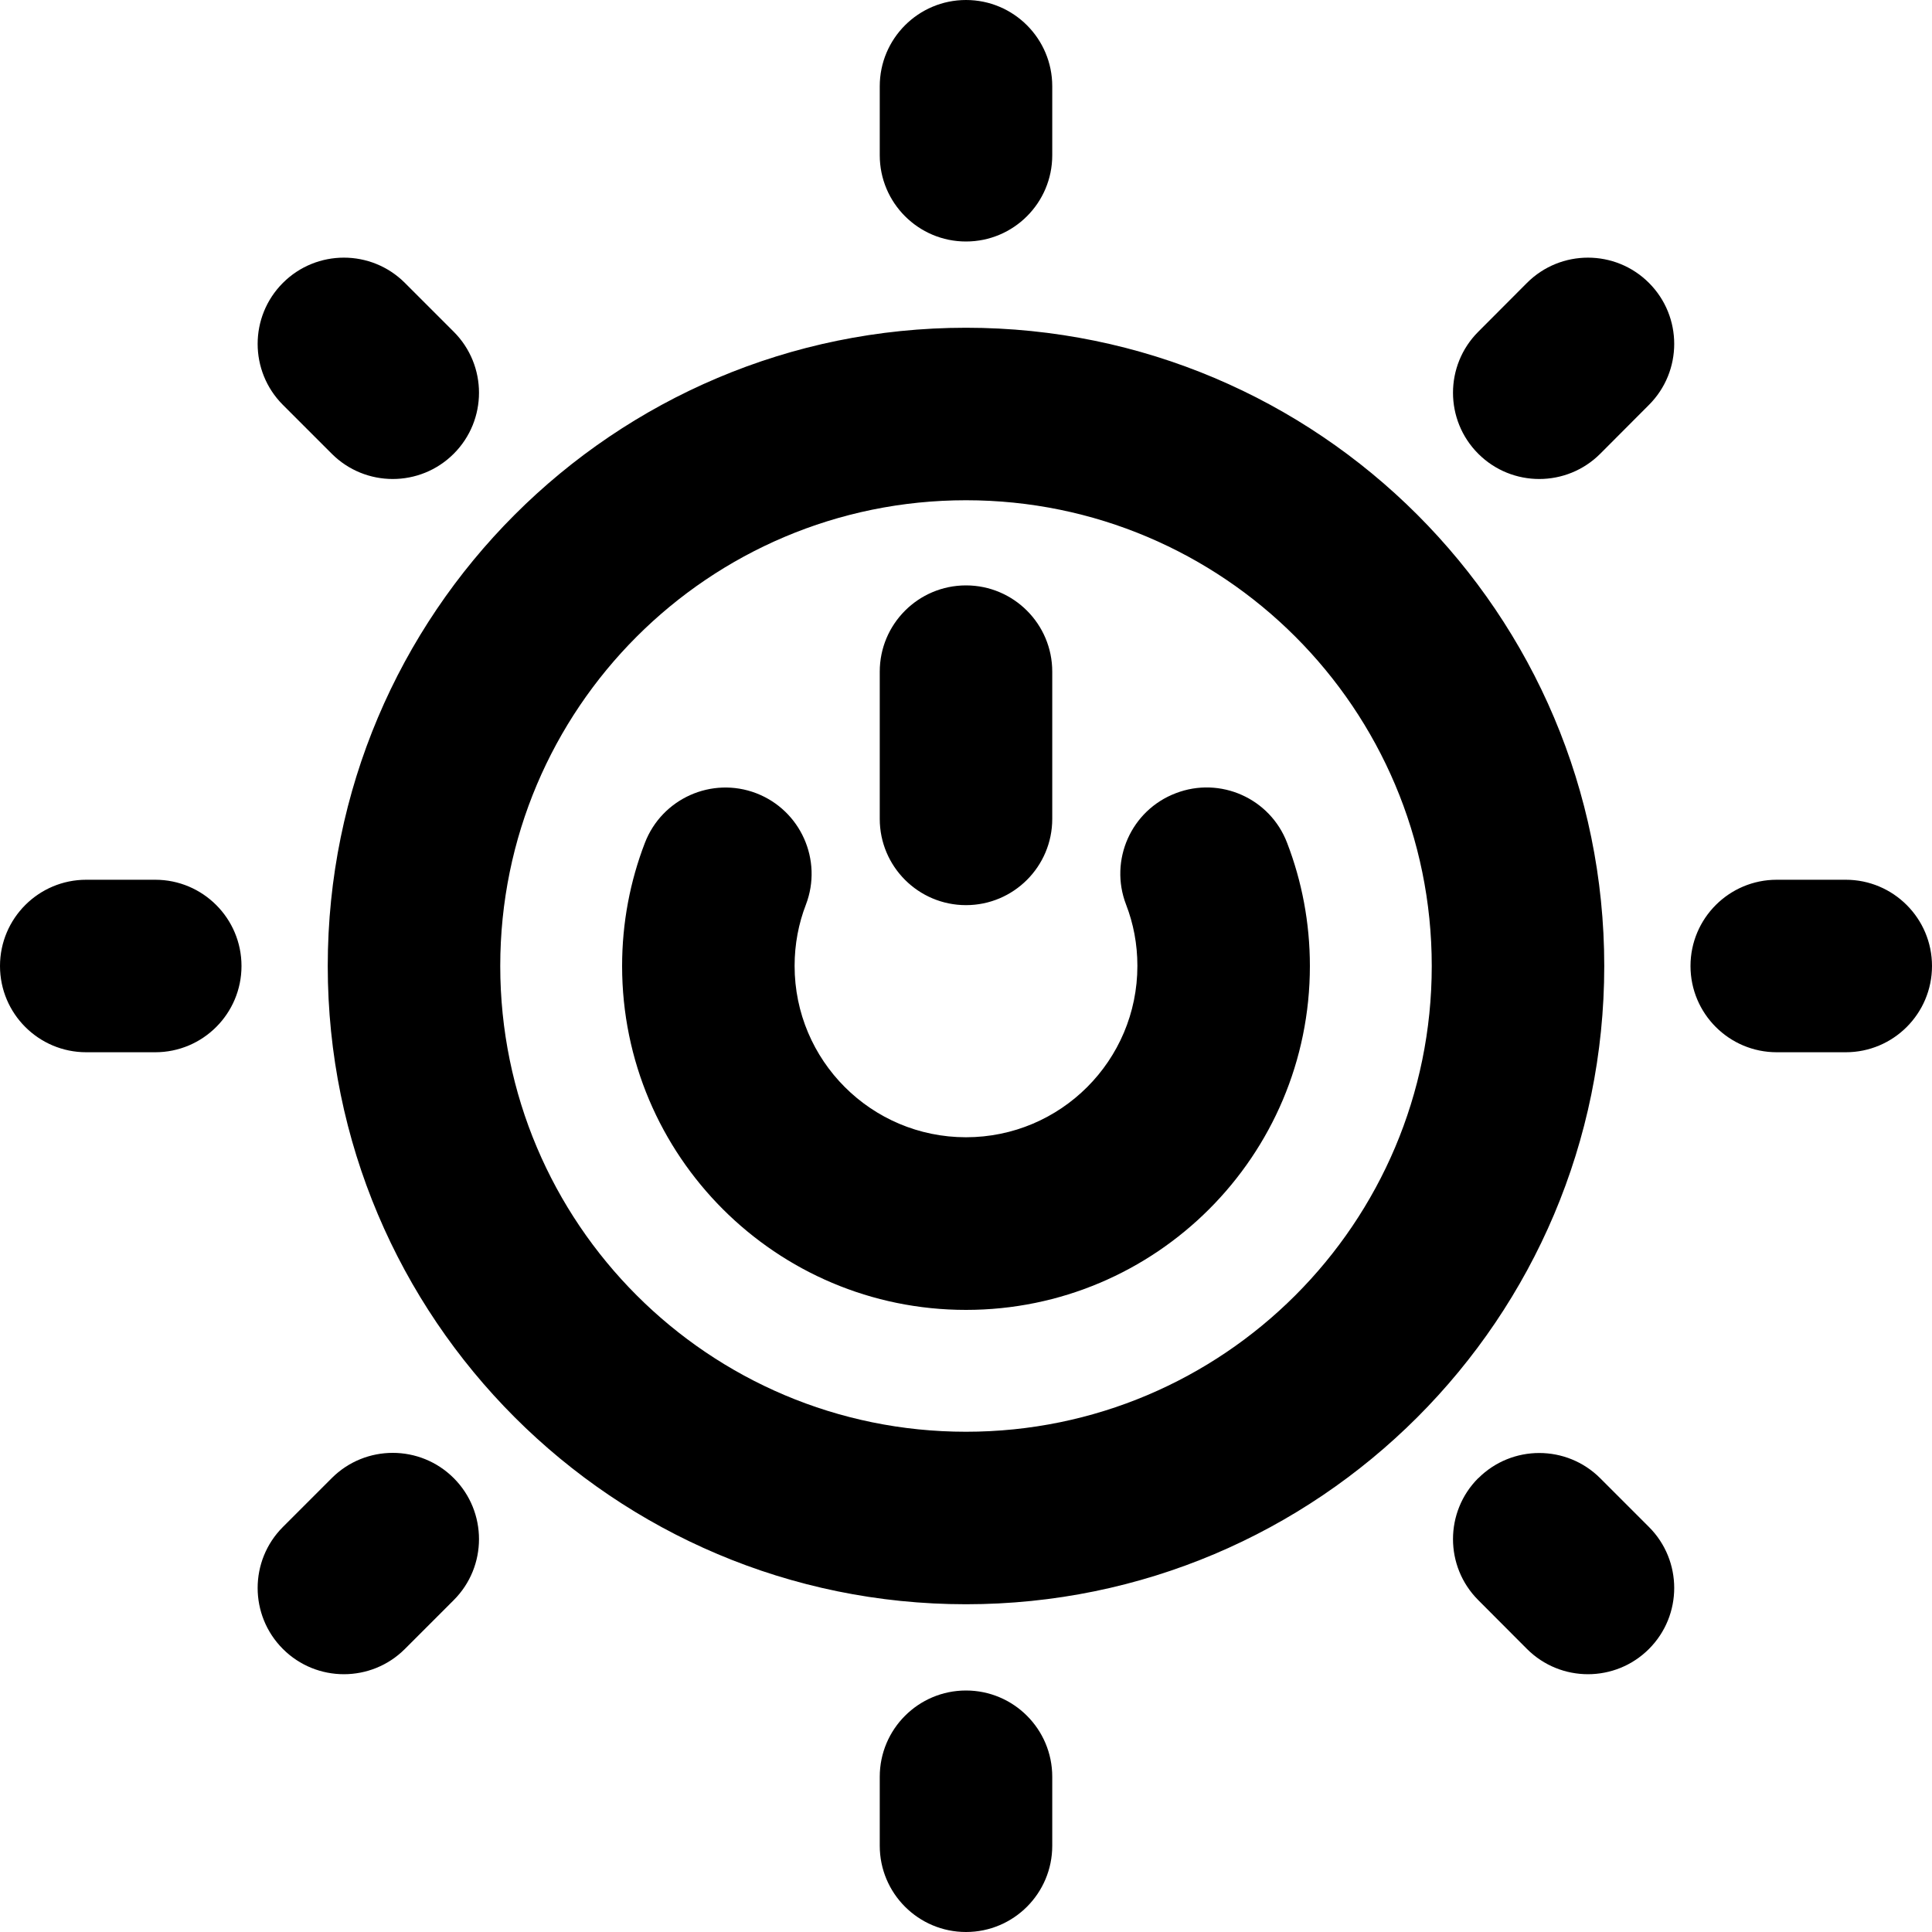 <svg xmlns="http://www.w3.org/2000/svg" fill="none" viewBox="0 0 14 14" id="Affordable-And-Clean-Energy--Streamline-Core-Remix">
  <desc>
    Affordable And Clean Energy Streamline Icon: https://streamlinehq.com
  </desc>
  <g id="Free Remix/Nature Ecology/affordable-and-clean-energy">
    <path id="Union" fill="#000000" fill-rule="evenodd" d="M7 1.75c-0.345 0 -0.625 -0.28 -0.625 -0.625v-0.5C6.375 0.28 6.655 0 7 0s0.625 0.28 0.625 0.625v0.5c0 0.345 -0.28 0.625 -0.625 0.625Zm3.712 1.538c-0.244 -0.244 -0.244 -0.64 0 -0.884l0.353 -0.354c0.244 -0.244 0.64 -0.244 0.884 0 0.244 0.244 0.244 0.64 0 0.884l-0.353 0.354c-0.244 0.244 -0.64 0.244 -0.884 0ZM2.934 2.05c-0.244 -0.244 -0.64 -0.244 -0.884 0 -0.244 0.244 -0.244 0.64 0 0.884l0.354 0.354c0.244 0.244 0.64 0.244 0.884 0 0.244 -0.244 0.244 -0.64 0 -0.884l-0.354 -0.354ZM7 3.625C5.136 3.625 3.625 5.136 3.625 7S5.136 10.375 7 10.375 10.375 8.864 10.375 7 8.864 3.625 7 3.625ZM2.375 7c0 -2.554 2.071 -4.625 4.625 -4.625S11.625 4.446 11.625 7 9.554 11.625 7 11.625 2.375 9.554 2.375 7Zm3.105 -1.252c0.322 0.124 0.483 0.485 0.36 0.807 -0.053 0.137 -0.082 0.287 -0.082 0.444 0 0.686 0.556 1.242 1.242 1.242 0.686 0 1.242 -0.556 1.242 -1.242 0 -0.158 -0.029 -0.307 -0.082 -0.444 -0.124 -0.322 0.037 -0.684 0.36 -0.807 0.322 -0.124 0.684 0.037 0.807 0.36 0.107 0.278 0.165 0.579 0.165 0.892 0 1.376 -1.116 2.492 -2.492 2.492S4.508 8.376 4.508 7c0 -0.313 0.058 -0.614 0.165 -0.892 0.124 -0.322 0.485 -0.483 0.807 -0.36ZM7.625 4.867c0 -0.345 -0.28 -0.625 -0.625 -0.625s-0.625 0.28 -0.625 0.625v1.067c0 0.345 0.28 0.625 0.625 0.625s0.625 -0.28 0.625 -0.625V4.867ZM12.25 7c0 -0.345 0.28 -0.625 0.625 -0.625h0.5c0.345 0 0.625 0.28 0.625 0.625s-0.28 0.625 -0.625 0.625h-0.5c-0.345 0 -0.625 -0.28 -0.625 -0.625ZM0.625 6.375C0.28 6.375 0 6.655 0 7s0.28 0.625 0.625 0.625h0.5c0.345 0 0.625 -0.28 0.625 -0.625s-0.28 -0.625 -0.625 -0.625h-0.5Zm10.087 4.337c0.244 -0.244 0.64 -0.244 0.884 0l0.353 0.353c0.244 0.244 0.244 0.64 0 0.884 -0.244 0.244 -0.64 0.244 -0.884 0l-0.353 -0.354c-0.244 -0.244 -0.244 -0.64 0 -0.884Zm-8.662 0.353c-0.244 0.244 -0.244 0.64 0 0.884 0.244 0.244 0.64 0.244 0.884 0l0.354 -0.354c0.244 -0.244 0.244 -0.64 0 -0.884 -0.244 -0.244 -0.64 -0.244 -0.884 0l-0.354 0.354ZM6.375 13.375c0 0.345 0.28 0.625 0.625 0.625s0.625 -0.28 0.625 -0.625v-0.5c0 -0.345 -0.28 -0.625 -0.625 -0.625s-0.625 0.28 -0.625 0.625v0.5Z" clip-rule="evenodd" stroke-width="1"></path>
  </g>
</svg>